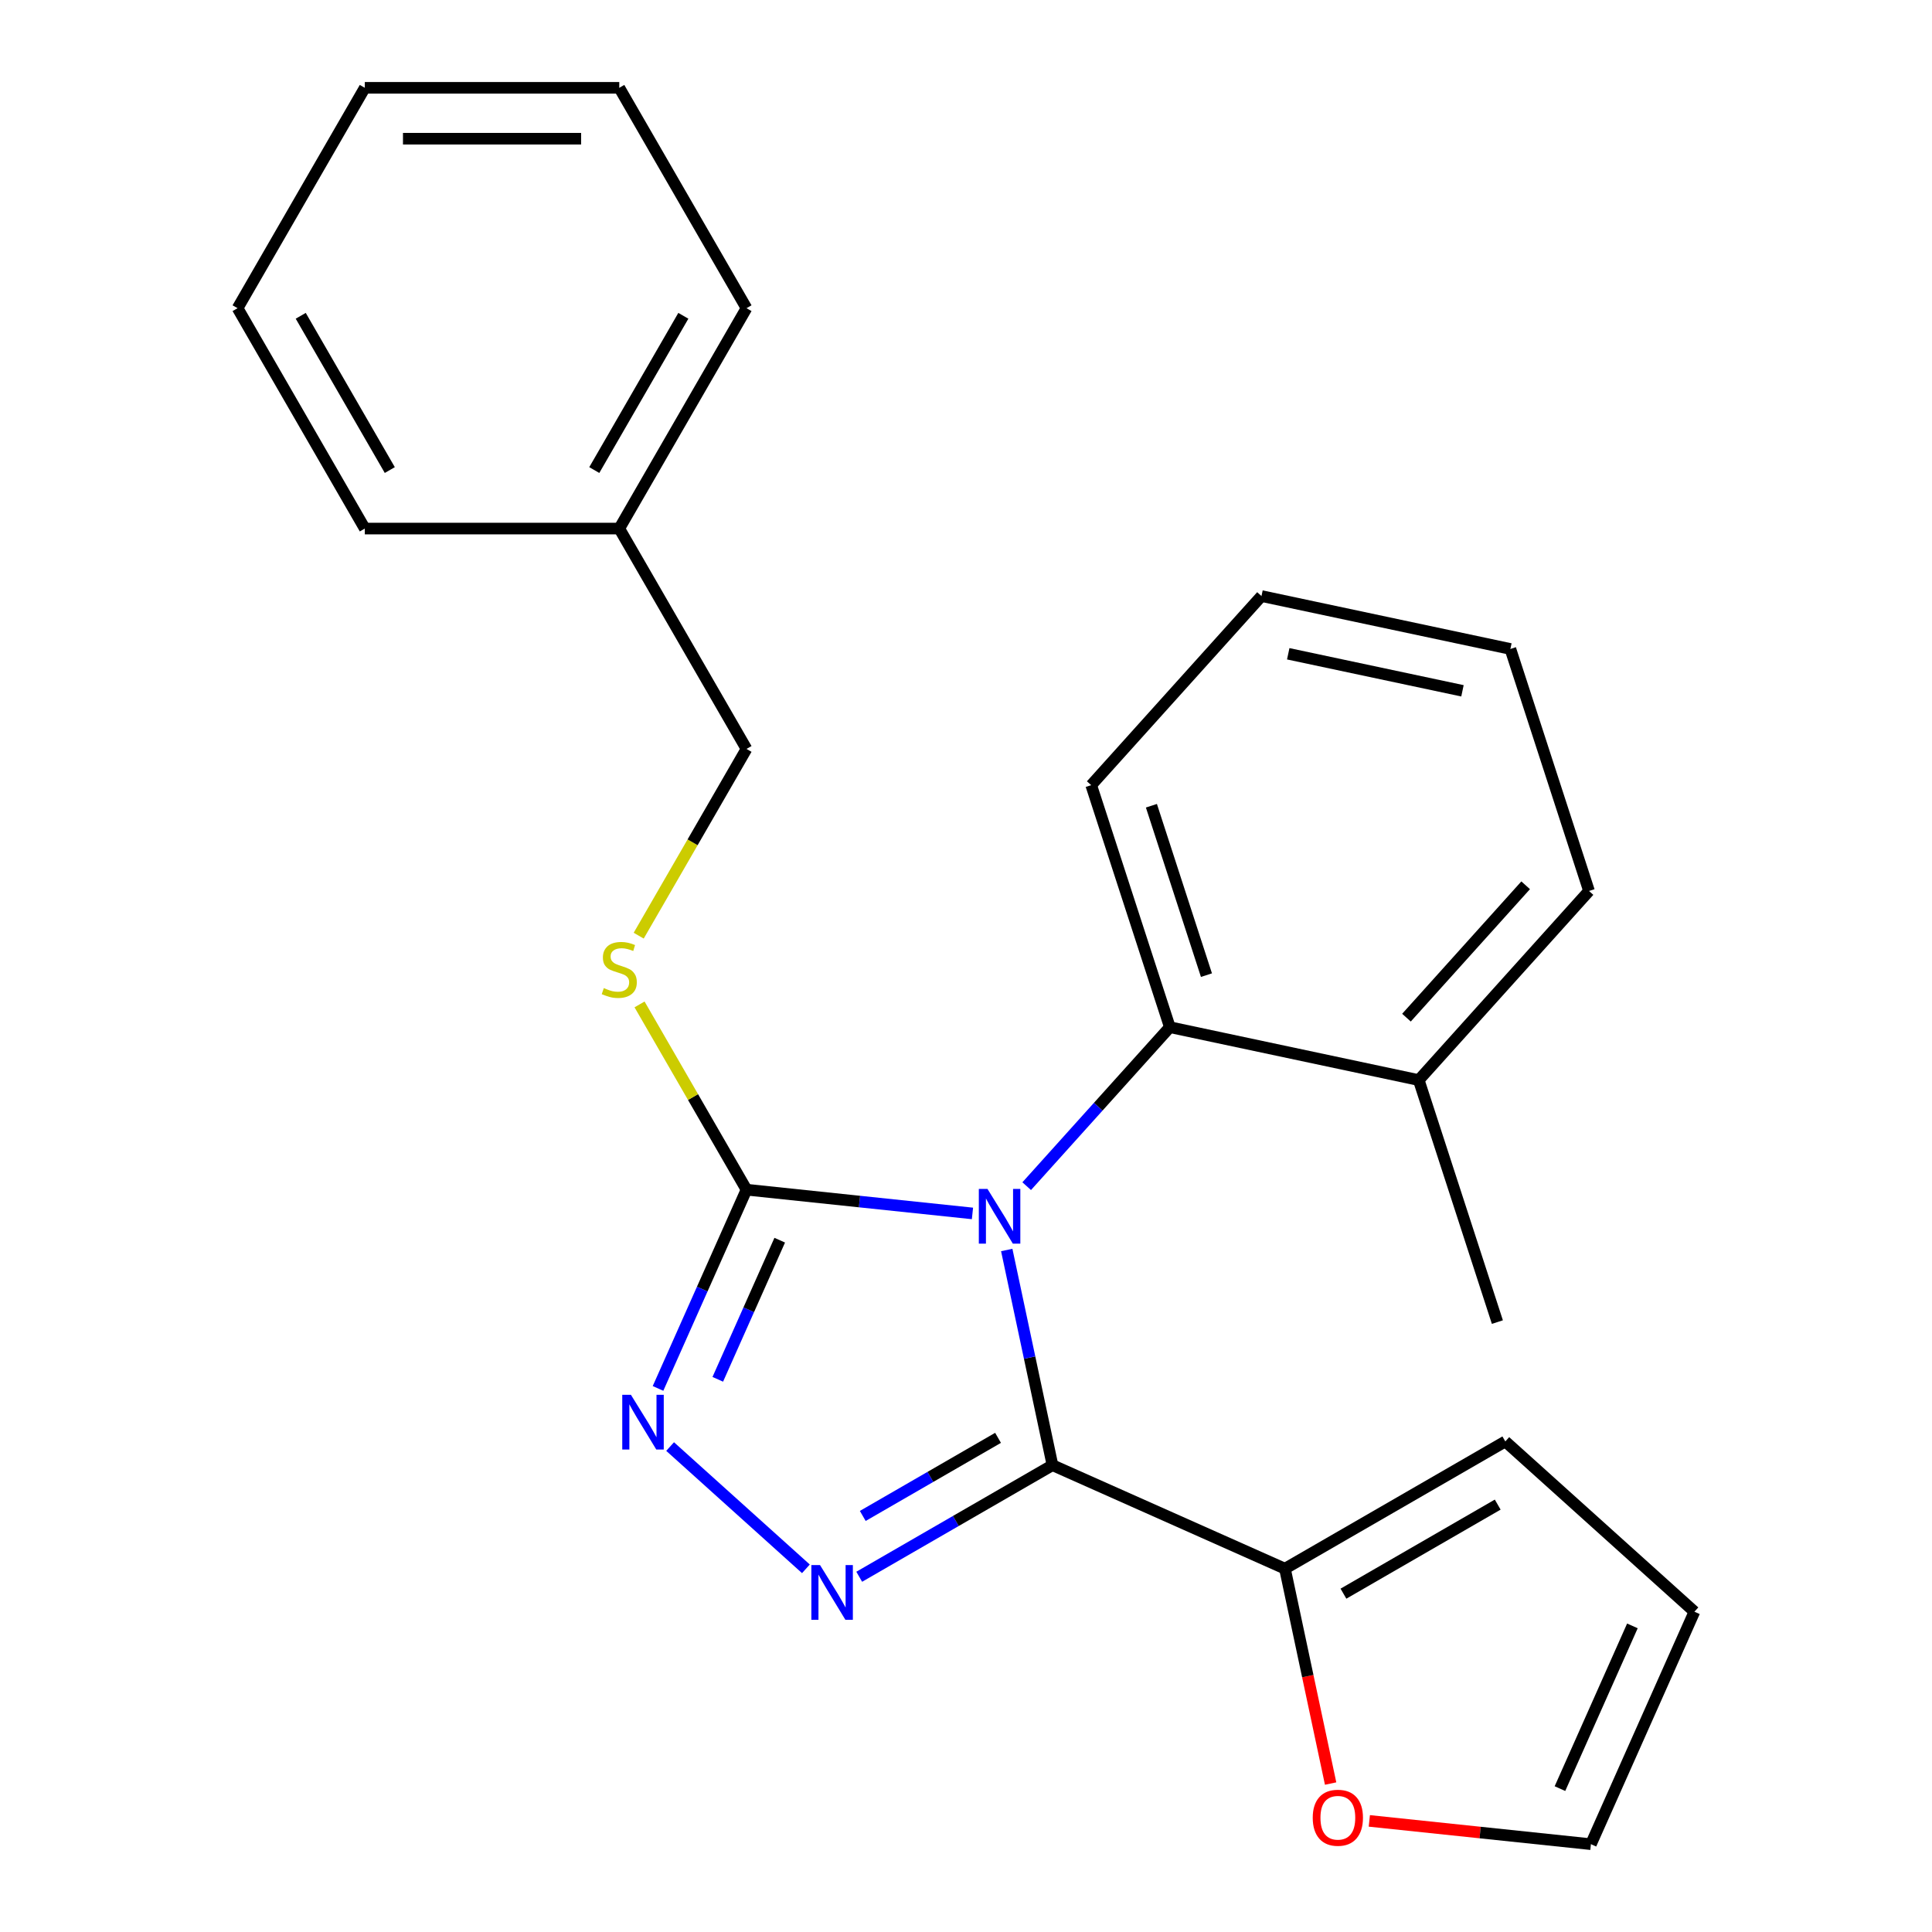 <?xml version='1.0' encoding='iso-8859-1'?>
<svg version='1.1' baseProfile='full'
              xmlns='http://www.w3.org/2000/svg'
                      xmlns:rdkit='http://www.rdkit.org/xml'
                      xmlns:xlink='http://www.w3.org/1999/xlink'
                  xml:space='preserve'
width='1000px' height='1000px' viewBox='0 0 1000 1000'>
<!-- END OF HEADER -->
<rect style='opacity:1.0;fill:#FFFFFF;stroke:none' width='1000' height='1000' x='0' y='0'> </rect>
<path class='bond-0' d='M 346.852,748.734 L 417.138,812.02' style='fill:none;fill-rule:evenodd;stroke:#0000FF;stroke-width:6px;stroke-linecap:butt;stroke-linejoin:miter;stroke-opacity:1' />
<path class='bond-1' d='M 340.589,718.646 L 363.49,667.211' style='fill:none;fill-rule:evenodd;stroke:#0000FF;stroke-width:6px;stroke-linecap:butt;stroke-linejoin:miter;stroke-opacity:1' />
<path class='bond-1' d='M 363.49,667.211 L 386.39,615.776' style='fill:none;fill-rule:evenodd;stroke:#000000;stroke-width:6px;stroke-linecap:butt;stroke-linejoin:miter;stroke-opacity:1' />
<path class='bond-1' d='M 371.524,713.93 L 387.554,677.925' style='fill:none;fill-rule:evenodd;stroke:#0000FF;stroke-width:6px;stroke-linecap:butt;stroke-linejoin:miter;stroke-opacity:1' />
<path class='bond-1' d='M 387.554,677.925 L 403.585,641.92' style='fill:none;fill-rule:evenodd;stroke:#000000;stroke-width:6px;stroke-linecap:butt;stroke-linejoin:miter;stroke-opacity:1' />
<path class='bond-2' d='M 444.731,816.128 L 494.747,787.251' style='fill:none;fill-rule:evenodd;stroke:#0000FF;stroke-width:6px;stroke-linecap:butt;stroke-linejoin:miter;stroke-opacity:1' />
<path class='bond-2' d='M 494.747,787.251 L 544.763,758.375' style='fill:none;fill-rule:evenodd;stroke:#000000;stroke-width:6px;stroke-linecap:butt;stroke-linejoin:miter;stroke-opacity:1' />
<path class='bond-2' d='M 446.565,784.652 L 481.576,764.439' style='fill:none;fill-rule:evenodd;stroke:#0000FF;stroke-width:6px;stroke-linecap:butt;stroke-linejoin:miter;stroke-opacity:1' />
<path class='bond-2' d='M 481.576,764.439 L 516.587,744.225' style='fill:none;fill-rule:evenodd;stroke:#000000;stroke-width:6px;stroke-linecap:butt;stroke-linejoin:miter;stroke-opacity:1' />
<path class='bond-3' d='M 544.763,758.375 L 665.086,811.946' style='fill:none;fill-rule:evenodd;stroke:#000000;stroke-width:6px;stroke-linecap:butt;stroke-linejoin:miter;stroke-opacity:1' />
<path class='bond-4' d='M 544.763,758.375 L 532.926,702.685' style='fill:none;fill-rule:evenodd;stroke:#000000;stroke-width:6px;stroke-linecap:butt;stroke-linejoin:miter;stroke-opacity:1' />
<path class='bond-4' d='M 532.926,702.685 L 521.088,646.996' style='fill:none;fill-rule:evenodd;stroke:#0000FF;stroke-width:6px;stroke-linecap:butt;stroke-linejoin:miter;stroke-opacity:1' />
<path class='bond-5' d='M 503.346,628.068 L 444.868,621.922' style='fill:none;fill-rule:evenodd;stroke:#0000FF;stroke-width:6px;stroke-linecap:butt;stroke-linejoin:miter;stroke-opacity:1' />
<path class='bond-5' d='M 444.868,621.922 L 386.39,615.776' style='fill:none;fill-rule:evenodd;stroke:#000000;stroke-width:6px;stroke-linecap:butt;stroke-linejoin:miter;stroke-opacity:1' />
<path class='bond-6' d='M 531.412,613.958 L 568.461,572.811' style='fill:none;fill-rule:evenodd;stroke:#0000FF;stroke-width:6px;stroke-linecap:butt;stroke-linejoin:miter;stroke-opacity:1' />
<path class='bond-6' d='M 568.461,572.811 L 605.51,531.663' style='fill:none;fill-rule:evenodd;stroke:#000000;stroke-width:6px;stroke-linecap:butt;stroke-linejoin:miter;stroke-opacity:1' />
<path class='bond-7' d='M 386.39,615.776 L 358.709,567.83' style='fill:none;fill-rule:evenodd;stroke:#000000;stroke-width:6px;stroke-linecap:butt;stroke-linejoin:miter;stroke-opacity:1' />
<path class='bond-7' d='M 358.709,567.83 L 331.027,519.884' style='fill:none;fill-rule:evenodd;stroke:#CCCC00;stroke-width:6px;stroke-linecap:butt;stroke-linejoin:miter;stroke-opacity:1' />
<path class='bond-8' d='M 320.535,273.583 L 386.39,159.519' style='fill:none;fill-rule:evenodd;stroke:#000000;stroke-width:6px;stroke-linecap:butt;stroke-linejoin:miter;stroke-opacity:1' />
<path class='bond-8' d='M 307.601,243.302 L 353.699,163.457' style='fill:none;fill-rule:evenodd;stroke:#000000;stroke-width:6px;stroke-linecap:butt;stroke-linejoin:miter;stroke-opacity:1' />
<path class='bond-9' d='M 320.535,273.583 L 188.825,273.583' style='fill:none;fill-rule:evenodd;stroke:#000000;stroke-width:6px;stroke-linecap:butt;stroke-linejoin:miter;stroke-opacity:1' />
<path class='bond-10' d='M 320.535,273.583 L 386.39,387.647' style='fill:none;fill-rule:evenodd;stroke:#000000;stroke-width:6px;stroke-linecap:butt;stroke-linejoin:miter;stroke-opacity:1' />
<path class='bond-11' d='M 330.589,484.299 L 358.489,435.973' style='fill:none;fill-rule:evenodd;stroke:#CCCC00;stroke-width:6px;stroke-linecap:butt;stroke-linejoin:miter;stroke-opacity:1' />
<path class='bond-11' d='M 358.489,435.973 L 386.39,387.647' style='fill:none;fill-rule:evenodd;stroke:#000000;stroke-width:6px;stroke-linecap:butt;stroke-linejoin:miter;stroke-opacity:1' />
<path class='bond-12' d='M 386.39,159.519 L 320.535,45.455' style='fill:none;fill-rule:evenodd;stroke:#000000;stroke-width:6px;stroke-linecap:butt;stroke-linejoin:miter;stroke-opacity:1' />
<path class='bond-13' d='M 188.825,273.583 L 122.97,159.519' style='fill:none;fill-rule:evenodd;stroke:#000000;stroke-width:6px;stroke-linecap:butt;stroke-linejoin:miter;stroke-opacity:1' />
<path class='bond-13' d='M 201.76,243.302 L 155.661,163.457' style='fill:none;fill-rule:evenodd;stroke:#000000;stroke-width:6px;stroke-linecap:butt;stroke-linejoin:miter;stroke-opacity:1' />
<path class='bond-14' d='M 652.941,308.52 L 781.772,335.904' style='fill:none;fill-rule:evenodd;stroke:#000000;stroke-width:6px;stroke-linecap:butt;stroke-linejoin:miter;stroke-opacity:1' />
<path class='bond-14' d='M 666.789,338.394 L 756.971,357.563' style='fill:none;fill-rule:evenodd;stroke:#000000;stroke-width:6px;stroke-linecap:butt;stroke-linejoin:miter;stroke-opacity:1' />
<path class='bond-15' d='M 652.941,308.52 L 564.809,406.4' style='fill:none;fill-rule:evenodd;stroke:#000000;stroke-width:6px;stroke-linecap:butt;stroke-linejoin:miter;stroke-opacity:1' />
<path class='bond-16' d='M 781.772,335.904 L 822.473,461.168' style='fill:none;fill-rule:evenodd;stroke:#000000;stroke-width:6px;stroke-linecap:butt;stroke-linejoin:miter;stroke-opacity:1' />
<path class='bond-17' d='M 688.726,923.165 L 676.906,867.556' style='fill:none;fill-rule:evenodd;stroke:#FF0000;stroke-width:6px;stroke-linecap:butt;stroke-linejoin:miter;stroke-opacity:1' />
<path class='bond-17' d='M 676.906,867.556 L 665.086,811.946' style='fill:none;fill-rule:evenodd;stroke:#000000;stroke-width:6px;stroke-linecap:butt;stroke-linejoin:miter;stroke-opacity:1' />
<path class='bond-18' d='M 708.763,942.49 L 766.111,948.518' style='fill:none;fill-rule:evenodd;stroke:#FF0000;stroke-width:6px;stroke-linecap:butt;stroke-linejoin:miter;stroke-opacity:1' />
<path class='bond-18' d='M 766.111,948.518 L 823.458,954.545' style='fill:none;fill-rule:evenodd;stroke:#000000;stroke-width:6px;stroke-linecap:butt;stroke-linejoin:miter;stroke-opacity:1' />
<path class='bond-19' d='M 665.086,811.946 L 779.15,746.091' style='fill:none;fill-rule:evenodd;stroke:#000000;stroke-width:6px;stroke-linecap:butt;stroke-linejoin:miter;stroke-opacity:1' />
<path class='bond-19' d='M 695.367,824.881 L 775.211,778.782' style='fill:none;fill-rule:evenodd;stroke:#000000;stroke-width:6px;stroke-linecap:butt;stroke-linejoin:miter;stroke-opacity:1' />
<path class='bond-20' d='M 779.15,746.091 L 877.03,834.222' style='fill:none;fill-rule:evenodd;stroke:#000000;stroke-width:6px;stroke-linecap:butt;stroke-linejoin:miter;stroke-opacity:1' />
<path class='bond-21' d='M 877.03,834.222 L 823.458,954.545' style='fill:none;fill-rule:evenodd;stroke:#000000;stroke-width:6px;stroke-linecap:butt;stroke-linejoin:miter;stroke-opacity:1' />
<path class='bond-21' d='M 844.929,841.557 L 807.43,925.783' style='fill:none;fill-rule:evenodd;stroke:#000000;stroke-width:6px;stroke-linecap:butt;stroke-linejoin:miter;stroke-opacity:1' />
<path class='bond-22' d='M 822.473,461.168 L 734.342,559.048' style='fill:none;fill-rule:evenodd;stroke:#000000;stroke-width:6px;stroke-linecap:butt;stroke-linejoin:miter;stroke-opacity:1' />
<path class='bond-22' d='M 789.677,458.224 L 727.986,526.739' style='fill:none;fill-rule:evenodd;stroke:#000000;stroke-width:6px;stroke-linecap:butt;stroke-linejoin:miter;stroke-opacity:1' />
<path class='bond-23' d='M 734.342,559.048 L 605.51,531.663' style='fill:none;fill-rule:evenodd;stroke:#000000;stroke-width:6px;stroke-linecap:butt;stroke-linejoin:miter;stroke-opacity:1' />
<path class='bond-24' d='M 734.342,559.048 L 775.042,684.311' style='fill:none;fill-rule:evenodd;stroke:#000000;stroke-width:6px;stroke-linecap:butt;stroke-linejoin:miter;stroke-opacity:1' />
<path class='bond-25' d='M 605.51,531.663 L 564.809,406.4' style='fill:none;fill-rule:evenodd;stroke:#000000;stroke-width:6px;stroke-linecap:butt;stroke-linejoin:miter;stroke-opacity:1' />
<path class='bond-25' d='M 624.458,504.734 L 595.967,417.049' style='fill:none;fill-rule:evenodd;stroke:#000000;stroke-width:6px;stroke-linecap:butt;stroke-linejoin:miter;stroke-opacity:1' />
<path class='bond-26' d='M 122.97,159.519 L 188.825,45.455' style='fill:none;fill-rule:evenodd;stroke:#000000;stroke-width:6px;stroke-linecap:butt;stroke-linejoin:miter;stroke-opacity:1' />
<path class='bond-27' d='M 320.535,45.455 L 188.825,45.455' style='fill:none;fill-rule:evenodd;stroke:#000000;stroke-width:6px;stroke-linecap:butt;stroke-linejoin:miter;stroke-opacity:1' />
<path class='bond-27' d='M 300.779,71.796 L 208.582,71.796' style='fill:none;fill-rule:evenodd;stroke:#000000;stroke-width:6px;stroke-linecap:butt;stroke-linejoin:miter;stroke-opacity:1' />
<path  class='atom-0' d='M 326.559 721.939
L 335.839 736.939
Q 336.759 738.419, 338.239 741.099
Q 339.719 743.779, 339.799 743.939
L 339.799 721.939
L 343.559 721.939
L 343.559 750.259
L 339.679 750.259
L 329.719 733.859
Q 328.559 731.939, 327.319 729.739
Q 326.119 727.539, 325.759 726.859
L 325.759 750.259
L 322.079 750.259
L 322.079 721.939
L 326.559 721.939
' fill='#0000FF'/>
<path  class='atom-1' d='M 424.439 810.07
L 433.719 825.07
Q 434.639 826.55, 436.119 829.23
Q 437.599 831.91, 437.679 832.07
L 437.679 810.07
L 441.439 810.07
L 441.439 838.39
L 437.559 838.39
L 427.599 821.99
Q 426.439 820.07, 425.199 817.87
Q 423.999 815.67, 423.639 814.99
L 423.639 838.39
L 419.959 838.39
L 419.959 810.07
L 424.439 810.07
' fill='#0000FF'/>
<path  class='atom-3' d='M 511.119 615.383
L 520.399 630.383
Q 521.319 631.863, 522.799 634.543
Q 524.279 637.223, 524.359 637.383
L 524.359 615.383
L 528.119 615.383
L 528.119 643.703
L 524.239 643.703
L 514.279 627.303
Q 513.119 625.383, 511.879 623.183
Q 510.679 620.983, 510.319 620.303
L 510.319 643.703
L 506.639 643.703
L 506.639 615.383
L 511.119 615.383
' fill='#0000FF'/>
<path  class='atom-6' d='M 312.535 511.431
Q 312.855 511.551, 314.175 512.111
Q 315.495 512.671, 316.935 513.031
Q 318.415 513.351, 319.855 513.351
Q 322.535 513.351, 324.095 512.071
Q 325.655 510.751, 325.655 508.471
Q 325.655 506.911, 324.855 505.951
Q 324.095 504.991, 322.895 504.471
Q 321.695 503.951, 319.695 503.351
Q 317.175 502.591, 315.655 501.871
Q 314.175 501.151, 313.095 499.631
Q 312.055 498.111, 312.055 495.551
Q 312.055 491.991, 314.455 489.791
Q 316.895 487.591, 321.695 487.591
Q 324.975 487.591, 328.695 489.151
L 327.775 492.231
Q 324.375 490.831, 321.815 490.831
Q 319.055 490.831, 317.535 491.991
Q 316.015 493.111, 316.055 495.071
Q 316.055 496.591, 316.815 497.511
Q 317.615 498.431, 318.735 498.951
Q 319.895 499.471, 321.815 500.071
Q 324.375 500.871, 325.895 501.671
Q 327.415 502.471, 328.495 504.111
Q 329.615 505.711, 329.615 508.471
Q 329.615 512.391, 326.975 514.511
Q 324.375 516.591, 320.015 516.591
Q 317.495 516.591, 315.575 516.031
Q 313.695 515.511, 311.455 514.591
L 312.535 511.431
' fill='#CCCC00'/>
<path  class='atom-12' d='M 679.47 940.858
Q 679.47 934.058, 682.83 930.258
Q 686.19 926.458, 692.47 926.458
Q 698.75 926.458, 702.11 930.258
Q 705.47 934.058, 705.47 940.858
Q 705.47 947.738, 702.07 951.658
Q 698.67 955.538, 692.47 955.538
Q 686.23 955.538, 682.83 951.658
Q 679.47 947.778, 679.47 940.858
M 692.47 952.338
Q 696.79 952.338, 699.11 949.458
Q 701.47 946.538, 701.47 940.858
Q 701.47 935.298, 699.11 932.498
Q 696.79 929.658, 692.47 929.658
Q 688.15 929.658, 685.79 932.458
Q 683.47 935.258, 683.47 940.858
Q 683.47 946.578, 685.79 949.458
Q 688.15 952.338, 692.47 952.338
' fill='#FF0000'/>
</svg>
